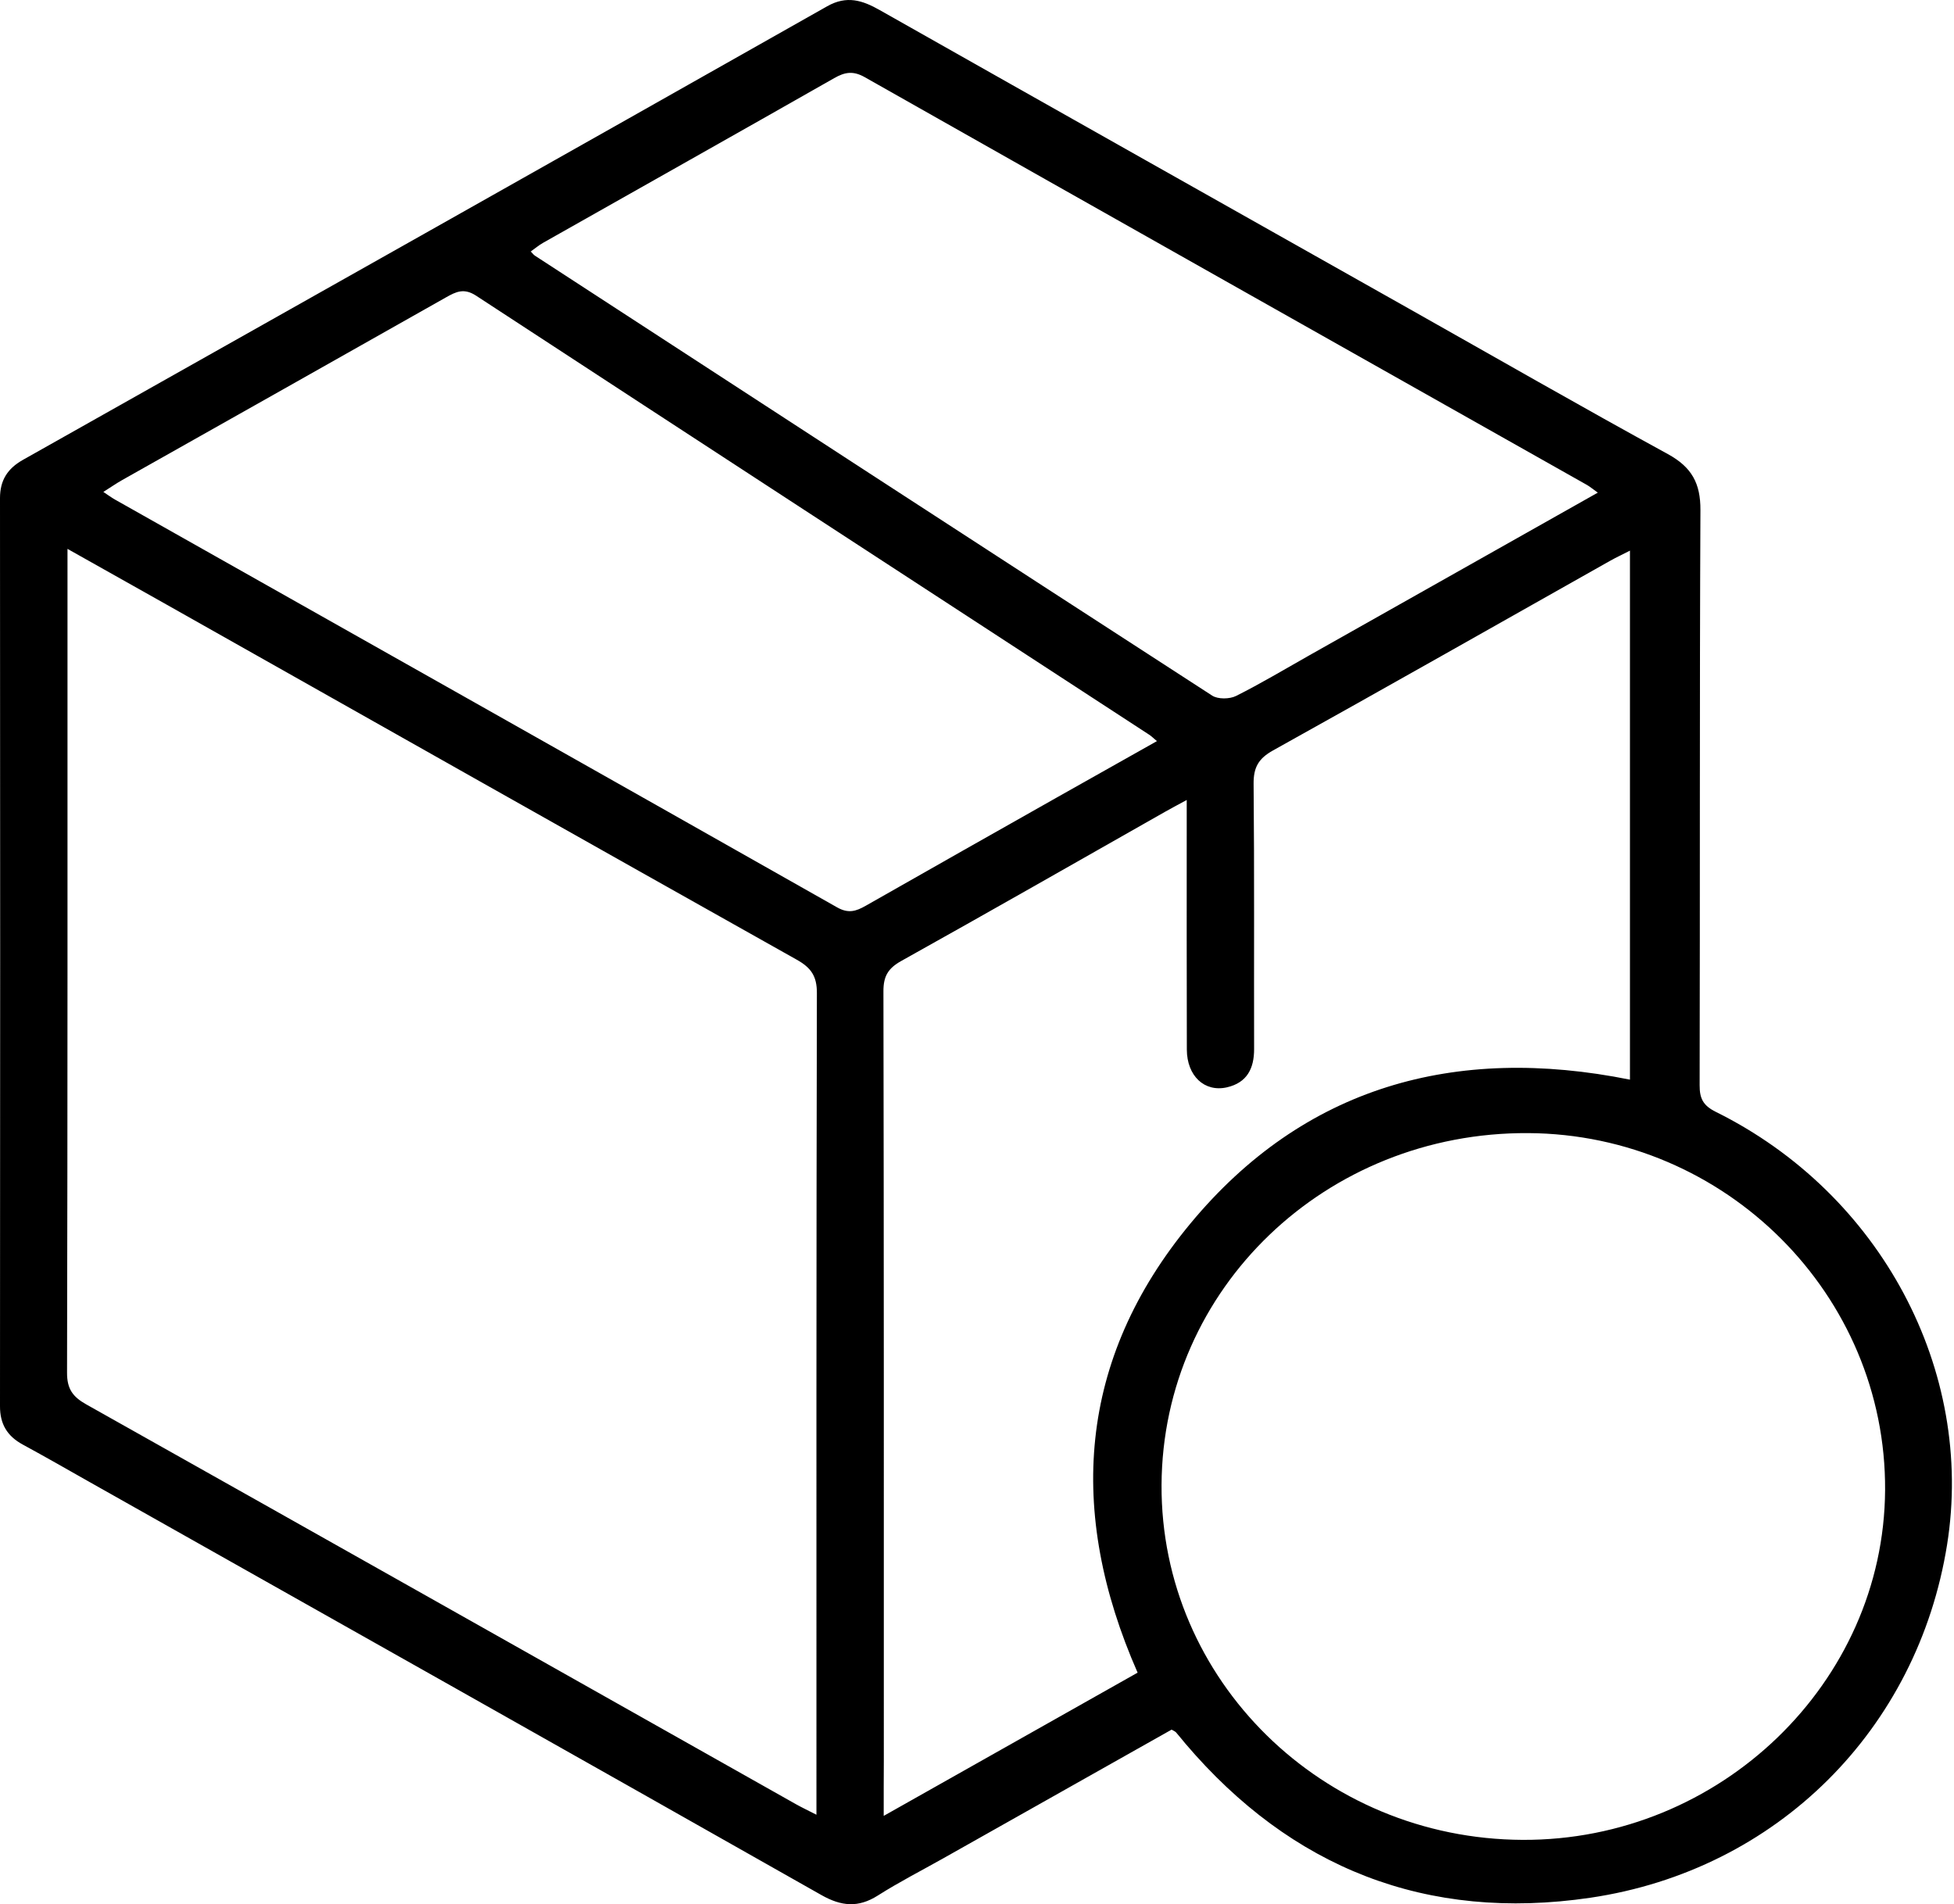 <?xml version="1.0" encoding="UTF-8"?> <svg xmlns="http://www.w3.org/2000/svg" width="353" height="344" viewBox="0 0 353 344" fill="none"> <path d="M211.657 312.461C197.972 320.174 184.185 327.946 170.398 335.718C166.449 337.939 162.398 340.011 158.591 342.43C155.047 344.68 151.992 344.383 148.398 342.351C104.397 317.428 60.336 292.623 16.285 267.789C12.234 265.499 8.193 263.179 4.102 260.959C1.269 259.422 -0.01 257.221 5.99386e-05 254.029C0.041 199.345 0.041 144.67 5.99386e-05 89.986C5.99386e-05 86.774 1.35 84.653 4.142 83.076C52.59 55.794 101.037 28.511 149.423 1.139C152.976 -0.873 155.799 0.049 158.946 1.833C190.804 19.856 222.703 37.82 254.592 55.794C270.155 64.567 285.638 73.46 301.313 82.035C305.648 84.405 307.211 87.339 307.191 92.137C307.029 126.776 307.13 161.415 307.049 196.053C307.039 198.453 307.678 199.722 309.973 200.862C339.77 215.623 356.775 247.575 351.75 279.051C346.43 312.362 321.1 337.85 287.282 342.837C257.698 347.189 233.282 337.453 214.165 315.009C213.596 314.344 213.068 313.65 212.49 312.996C212.348 312.808 212.084 312.718 211.657 312.461ZM12.193 99.156C12.193 101.01 12.193 102.121 12.193 103.221C12.193 151.471 12.223 199.722 12.112 247.972C12.102 250.886 13.117 252.324 15.574 253.702C58.346 277.733 101.067 301.853 143.809 325.943C144.865 326.538 145.971 327.054 147.494 327.837C147.494 326.171 147.494 324.972 147.494 323.772C147.494 275.651 147.464 227.52 147.575 179.398C147.585 176.375 146.55 174.838 143.951 173.381C105.991 152.076 68.102 130.662 30.193 109.278C24.406 106.017 18.609 102.775 12.193 99.156ZM159.646 328.045C175.312 319.212 190.368 310.716 205.515 302.17C192.733 273.113 194.713 245.563 215.068 221.016C235.505 196.371 262.764 188.658 294.46 195.042C294.46 163.15 294.46 131.555 294.46 99.474C293.008 100.217 291.902 100.733 290.846 101.327C270.571 112.758 250.328 124.248 229.992 135.56C227.332 137.037 226.439 138.663 226.47 141.607C226.622 157.568 226.52 173.529 226.561 189.491C226.571 192.99 225.312 195.587 221.647 196.43C217.586 197.352 214.419 194.358 214.408 189.6C214.368 175.988 214.388 162.376 214.388 148.765C214.388 147.496 214.388 146.227 214.388 144.522C212.622 145.483 211.515 146.058 210.439 146.673C194.571 155.675 178.733 164.726 162.804 173.609C160.388 174.957 159.586 176.414 159.596 179.101C159.687 225.378 159.667 271.646 159.667 317.923C159.646 321.026 159.646 324.109 159.646 328.045ZM275.069 332.377C310.745 332.536 340.339 303.975 340.552 269.207C340.765 233.924 311.76 204.906 276.074 204.698C239.525 204.49 210.023 232.784 209.84 268.235C209.657 303.489 238.876 332.219 275.069 332.377ZM288.653 88.995C287.668 88.291 287.211 87.904 286.693 87.607C243.19 63.06 199.677 38.544 156.215 13.938C154.124 12.758 152.631 13.016 150.702 14.116C133.21 24.07 115.666 33.934 98.143 43.847C97.351 44.294 96.651 44.889 95.879 45.434C96.265 45.83 96.417 46.048 96.62 46.177C137.392 72.707 178.154 99.246 218.987 125.666C220.023 126.34 222.145 126.31 223.302 125.725C227.799 123.475 232.124 120.877 236.5 118.409C253.698 108.723 270.896 99.018 288.653 88.995ZM209.007 133.884C208.358 133.339 208.002 132.982 207.586 132.714C167.058 106.294 126.509 79.904 86.021 53.424C83.838 51.997 82.407 52.681 80.57 53.722C61.087 64.746 41.574 75.73 22.071 86.725C21.015 87.319 20.031 88.013 18.67 88.866C19.594 89.481 20.163 89.907 20.782 90.254C64.265 114.79 107.768 139.307 151.22 163.913C153.261 165.073 154.641 164.627 156.388 163.635C167.971 157.033 179.586 150.48 191.19 143.917C197.068 140.616 202.946 137.305 209.007 133.884Z" fill="black"></path> </svg> 